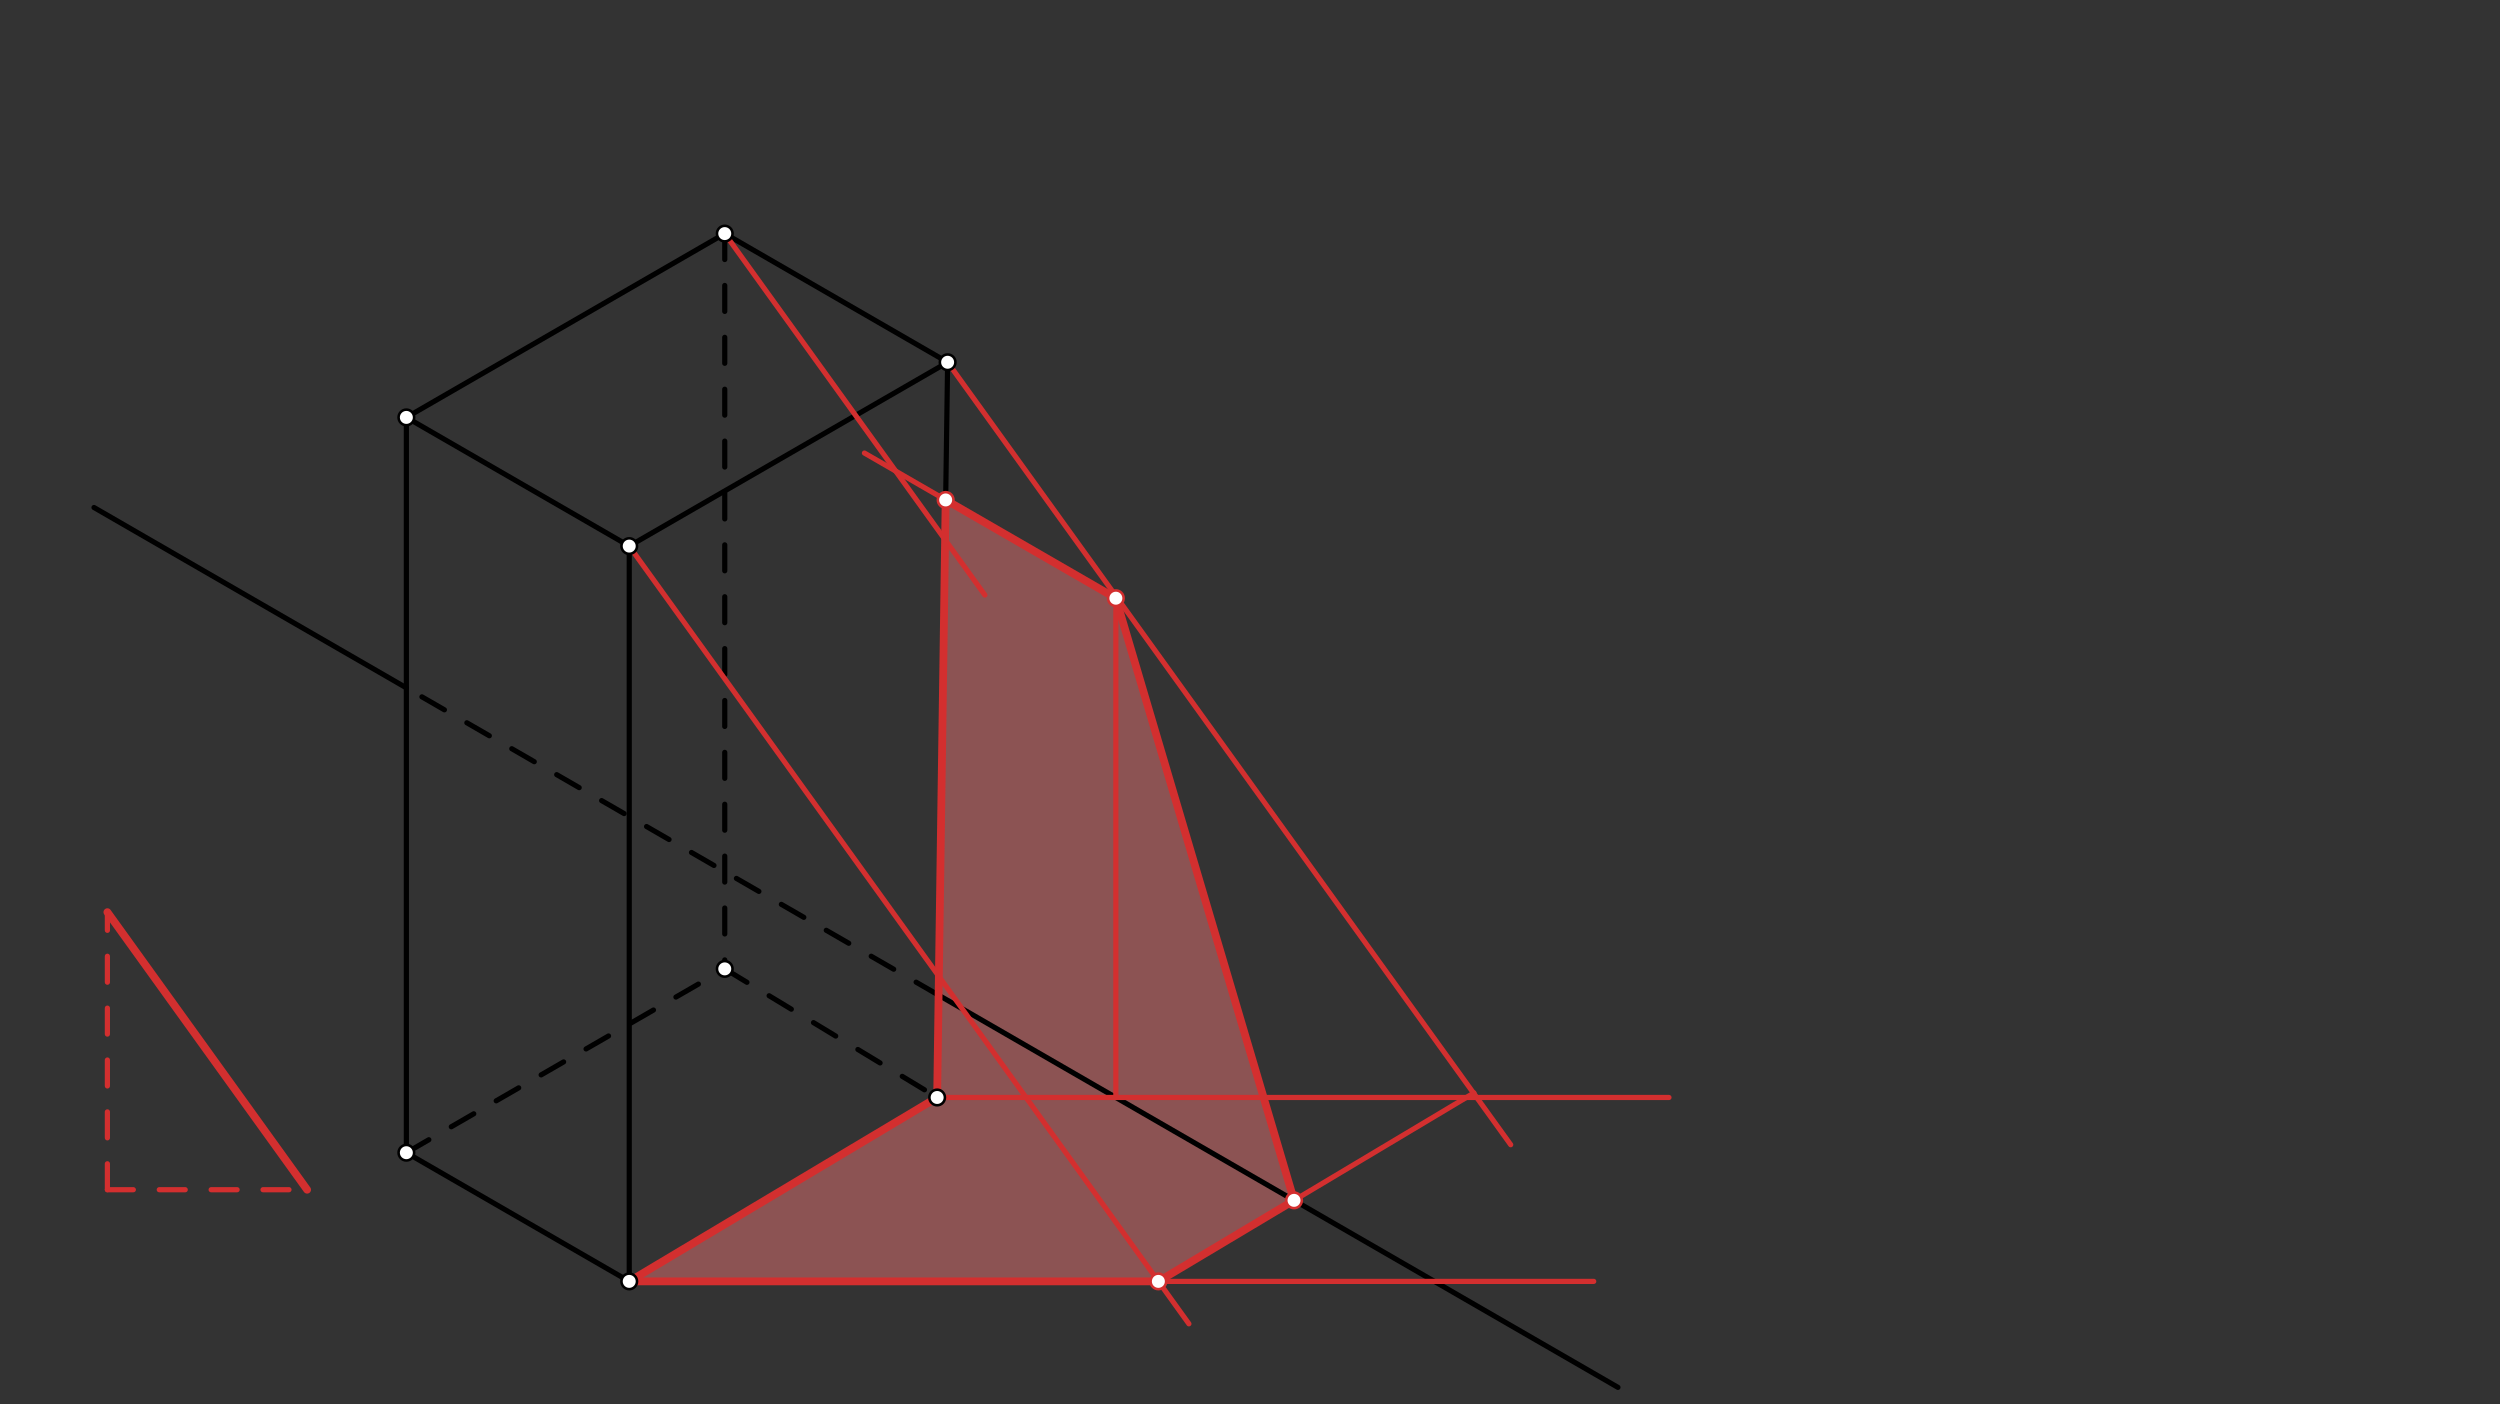 <svg xmlns="http://www.w3.org/2000/svg" class="svg--816" height="100%" preserveAspectRatio="xMidYMid meet" viewBox="0 0 963.78 541.417" width="100%"><rect x="0" y="0" width="963.78" height="541.417" fill="#333333" stroke="none"/><defs><marker id="marker-arrow" markerHeight="16" markerUnits="userSpaceOnUse" markerWidth="24" orient="auto-start-reverse" refX="24" refY="4" viewBox="0 0 24 8"><path d="M 0 0 L 24 4 L 0 8 z" stroke="inherit"></path></marker></defs><g class="aux-layer--949"></g><g class="main-layer--75a"><g class="element--733"><g fill="#E57373" opacity="0.5"><path d="M 364.564 192.736 L 430.174 230.616 L 498.866 462.751 L 446.565 493.987 L 242.577 493.987 L 361.282 423.092 L 364.564 192.736 Z" stroke="none"></path></g></g><g class="element--733"><line stroke="#000000" stroke-dasharray="none" stroke-linecap="round" stroke-width="2" x1="279.4" x2="156.656" y1="90.05" y2="160.916"></line></g><g class="element--733"><line stroke="#000000" stroke-dasharray="none" stroke-linecap="round" stroke-width="2" x1="279.4" x2="365.321" y1="90.05" y2="139.656"></line></g><g class="element--733"><line stroke="#000000" stroke-dasharray="none" stroke-linecap="round" stroke-width="2" x1="365.321" x2="242.577" y1="139.656" y2="210.522"></line></g><g class="element--733"><line stroke="#000000" stroke-dasharray="none" stroke-linecap="round" stroke-width="2" x1="242.577" x2="156.656" y1="210.522" y2="160.916"></line></g><g class="element--733"><line stroke="#000000" stroke-dasharray="none" stroke-linecap="round" stroke-width="2" x1="242.577" x2="242.577" y1="210.522" y2="493.987"></line></g><g class="element--733"><line stroke="#000000" stroke-dasharray="none" stroke-linecap="round" stroke-width="2" x1="156.656" x2="156.656" y1="160.916" y2="444.381"></line></g><g class="element--733"><line stroke="#000000" stroke-dasharray="none" stroke-linecap="round" stroke-width="2" x1="365.321" x2="361.282" y1="139.656" y2="423.092"></line></g><g class="element--733"><line stroke="#000000" stroke-dasharray="none" stroke-linecap="round" stroke-width="2" x1="361.282" x2="242.577" y1="423.092" y2="493.987"></line></g><g class="element--733"><line stroke="#000000" stroke-dasharray="none" stroke-linecap="round" stroke-width="2" x1="242.577" x2="156.656" y1="493.987" y2="444.381"></line></g><g class="element--733"><line stroke="#000000" stroke-dasharray="10" stroke-linecap="round" stroke-width="2" x1="279.4" x2="279.4" y1="90.05" y2="373.515"></line></g><g class="element--733"><line stroke="#000000" stroke-dasharray="10" stroke-linecap="round" stroke-width="2" x1="156.656" x2="279.4" y1="444.381" y2="373.515"></line></g><g class="element--733"><line stroke="#000000" stroke-dasharray="10" stroke-linecap="round" stroke-width="2" x1="279.4" x2="361.282" y1="373.515" y2="423.092"></line></g><g class="element--733"><line stroke="#000000" stroke-dasharray="10" stroke-linecap="round" stroke-width="2" x1="361.844" x2="156.688" y1="383.642" y2="265.195"></line></g><g class="element--733"><line stroke="#000000" stroke-dasharray="none" stroke-linecap="round" stroke-width="2" x1="156.688" x2="36.242" y1="265.195" y2="195.655"></line></g><g class="element--733"><line stroke="#000000" stroke-dasharray="none" stroke-linecap="round" stroke-width="2" x1="361.844" x2="623.739" y1="383.642" y2="534.847"></line></g><g class="element--733"><line stroke="#D32F2F" stroke-dasharray="10" stroke-linecap="round" stroke-width="2" x1="41.4" x2="118.4" y1="458.65" y2="458.65"></line></g><g class="element--733"><line stroke="#D32F2F" stroke-dasharray="10" stroke-linecap="round" stroke-width="2" x1="41.4" x2="41.4" y1="458.65" y2="351.65"></line></g><g class="element--733"><line stroke="#D32F2F" stroke-dasharray="none" stroke-linecap="round" stroke-width="3" x1="41.4" x2="118.4" y1="351.65" y2="458.65"></line></g><g class="element--733"><line stroke="#D32F2F" stroke-dasharray="none" stroke-linecap="round" stroke-width="2" x1="361.282" x2="643.4" y1="423.092" y2="423.092"></line></g><g class="element--733"><line stroke="#D32F2F" stroke-dasharray="none" stroke-linecap="round" stroke-width="2" x1="365.321" x2="582.391" y1="139.656" y2="441.299"></line></g><g class="element--733"><line stroke="#D32F2F" stroke-dasharray="none" stroke-linecap="round" stroke-width="2" x1="430.174" x2="430.174" y1="423.092" y2="230.616"></line></g><g class="element--733"><line stroke="#D32F2F" stroke-dasharray="none" stroke-linecap="round" stroke-width="2" x1="242.577" x2="614.4" y1="493.987" y2="493.987"></line></g><g class="element--733"><line stroke="#D32F2F" stroke-dasharray="none" stroke-linecap="round" stroke-width="2" x1="242.577" x2="458.334" y1="210.522" y2="510.341"></line></g><g class="element--733"><line stroke="#D32F2F" stroke-dasharray="none" stroke-linecap="round" stroke-width="2" x1="446.565" x2="568.232" y1="493.987" y2="421.324"></line></g><g class="element--733"><line stroke="#D32F2F" stroke-dasharray="none" stroke-linecap="round" stroke-width="2" x1="430.174" x2="498.866" y1="230.616" y2="462.751"></line></g><g class="element--733"><line stroke="#D32F2F" stroke-dasharray="none" stroke-linecap="round" stroke-width="2" x1="279.4" x2="379.675" y1="90.05" y2="229.394"></line></g><g class="element--733"><line stroke="#D32F2F" stroke-dasharray="none" stroke-linecap="round" stroke-width="2" x1="430.174" x2="333.255" y1="230.616" y2="174.66"></line></g><g class="element--733"><line stroke="#D32F2F" stroke-dasharray="none" stroke-linecap="round" stroke-width="3" x1="364.564" x2="430.174" y1="192.736" y2="230.616"></line></g><g class="element--733"><line stroke="#D32F2F" stroke-dasharray="none" stroke-linecap="round" stroke-width="3" x1="430.174" x2="498.866" y1="230.616" y2="462.751"></line></g><g class="element--733"><line stroke="#D32F2F" stroke-dasharray="none" stroke-linecap="round" stroke-width="3" x1="498.866" x2="446.565" y1="462.751" y2="493.987"></line></g><g class="element--733"><line stroke="#D32F2F" stroke-dasharray="none" stroke-linecap="round" stroke-width="3" x1="446.565" x2="242.577" y1="493.987" y2="493.987"></line></g><g class="element--733"><line stroke="#D32F2F" stroke-dasharray="none" stroke-linecap="round" stroke-width="3" x1="242.577" x2="361.282" y1="493.987" y2="423.092"></line></g><g class="element--733"><line stroke="#D32F2F" stroke-dasharray="none" stroke-linecap="round" stroke-width="3" x1="361.282" x2="364.564" y1="423.092" y2="192.736"></line></g><g class="element--733"><circle cx="156.656" cy="160.916" r="3" stroke="#000000" stroke-width="1" fill="#ffffff"></circle>}</g><g class="element--733"><circle cx="242.577" cy="210.522" r="3" stroke="#000000" stroke-width="1" fill="#ffffff"></circle>}</g><g class="element--733"><circle cx="279.4" cy="90.05" r="3" stroke="#000000" stroke-width="1" fill="#ffffff"></circle>}</g><g class="element--733"><circle cx="365.321" cy="139.656" r="3" stroke="#000000" stroke-width="1" fill="#ffffff"></circle>}</g><g class="element--733"><circle cx="361.282" cy="423.092" r="3" stroke="#000000" stroke-width="1" fill="#ffffff"></circle>}</g><g class="element--733"><circle cx="279.4" cy="373.515" r="3" stroke="#000000" stroke-width="1" fill="#ffffff"></circle>}</g><g class="element--733"><circle cx="242.577" cy="493.987" r="3" stroke="#000000" stroke-width="1" fill="#ffffff"></circle>}</g><g class="element--733"><circle cx="156.656" cy="444.381" r="3" stroke="#000000" stroke-width="1" fill="#ffffff"></circle>}</g><g class="element--733"><circle cx="430.174" cy="230.616" r="3" stroke="#D32F2F" stroke-width="1" fill="#ffffff"></circle>}</g><g class="element--733"><circle cx="446.565" cy="493.987" r="3" stroke="#D32F2F" stroke-width="1" fill="#ffffff"></circle>}</g><g class="element--733"><circle cx="498.866" cy="462.751" r="3" stroke="#D32F2F" stroke-width="1" fill="#ffffff"></circle>}</g><g class="element--733"><circle cx="364.564" cy="192.736" r="3" stroke="#D32F2F" stroke-width="1" fill="#ffffff"></circle>}</g></g><g class="snaps-layer--ac6"></g><g class="temp-layer--52d"></g></svg>